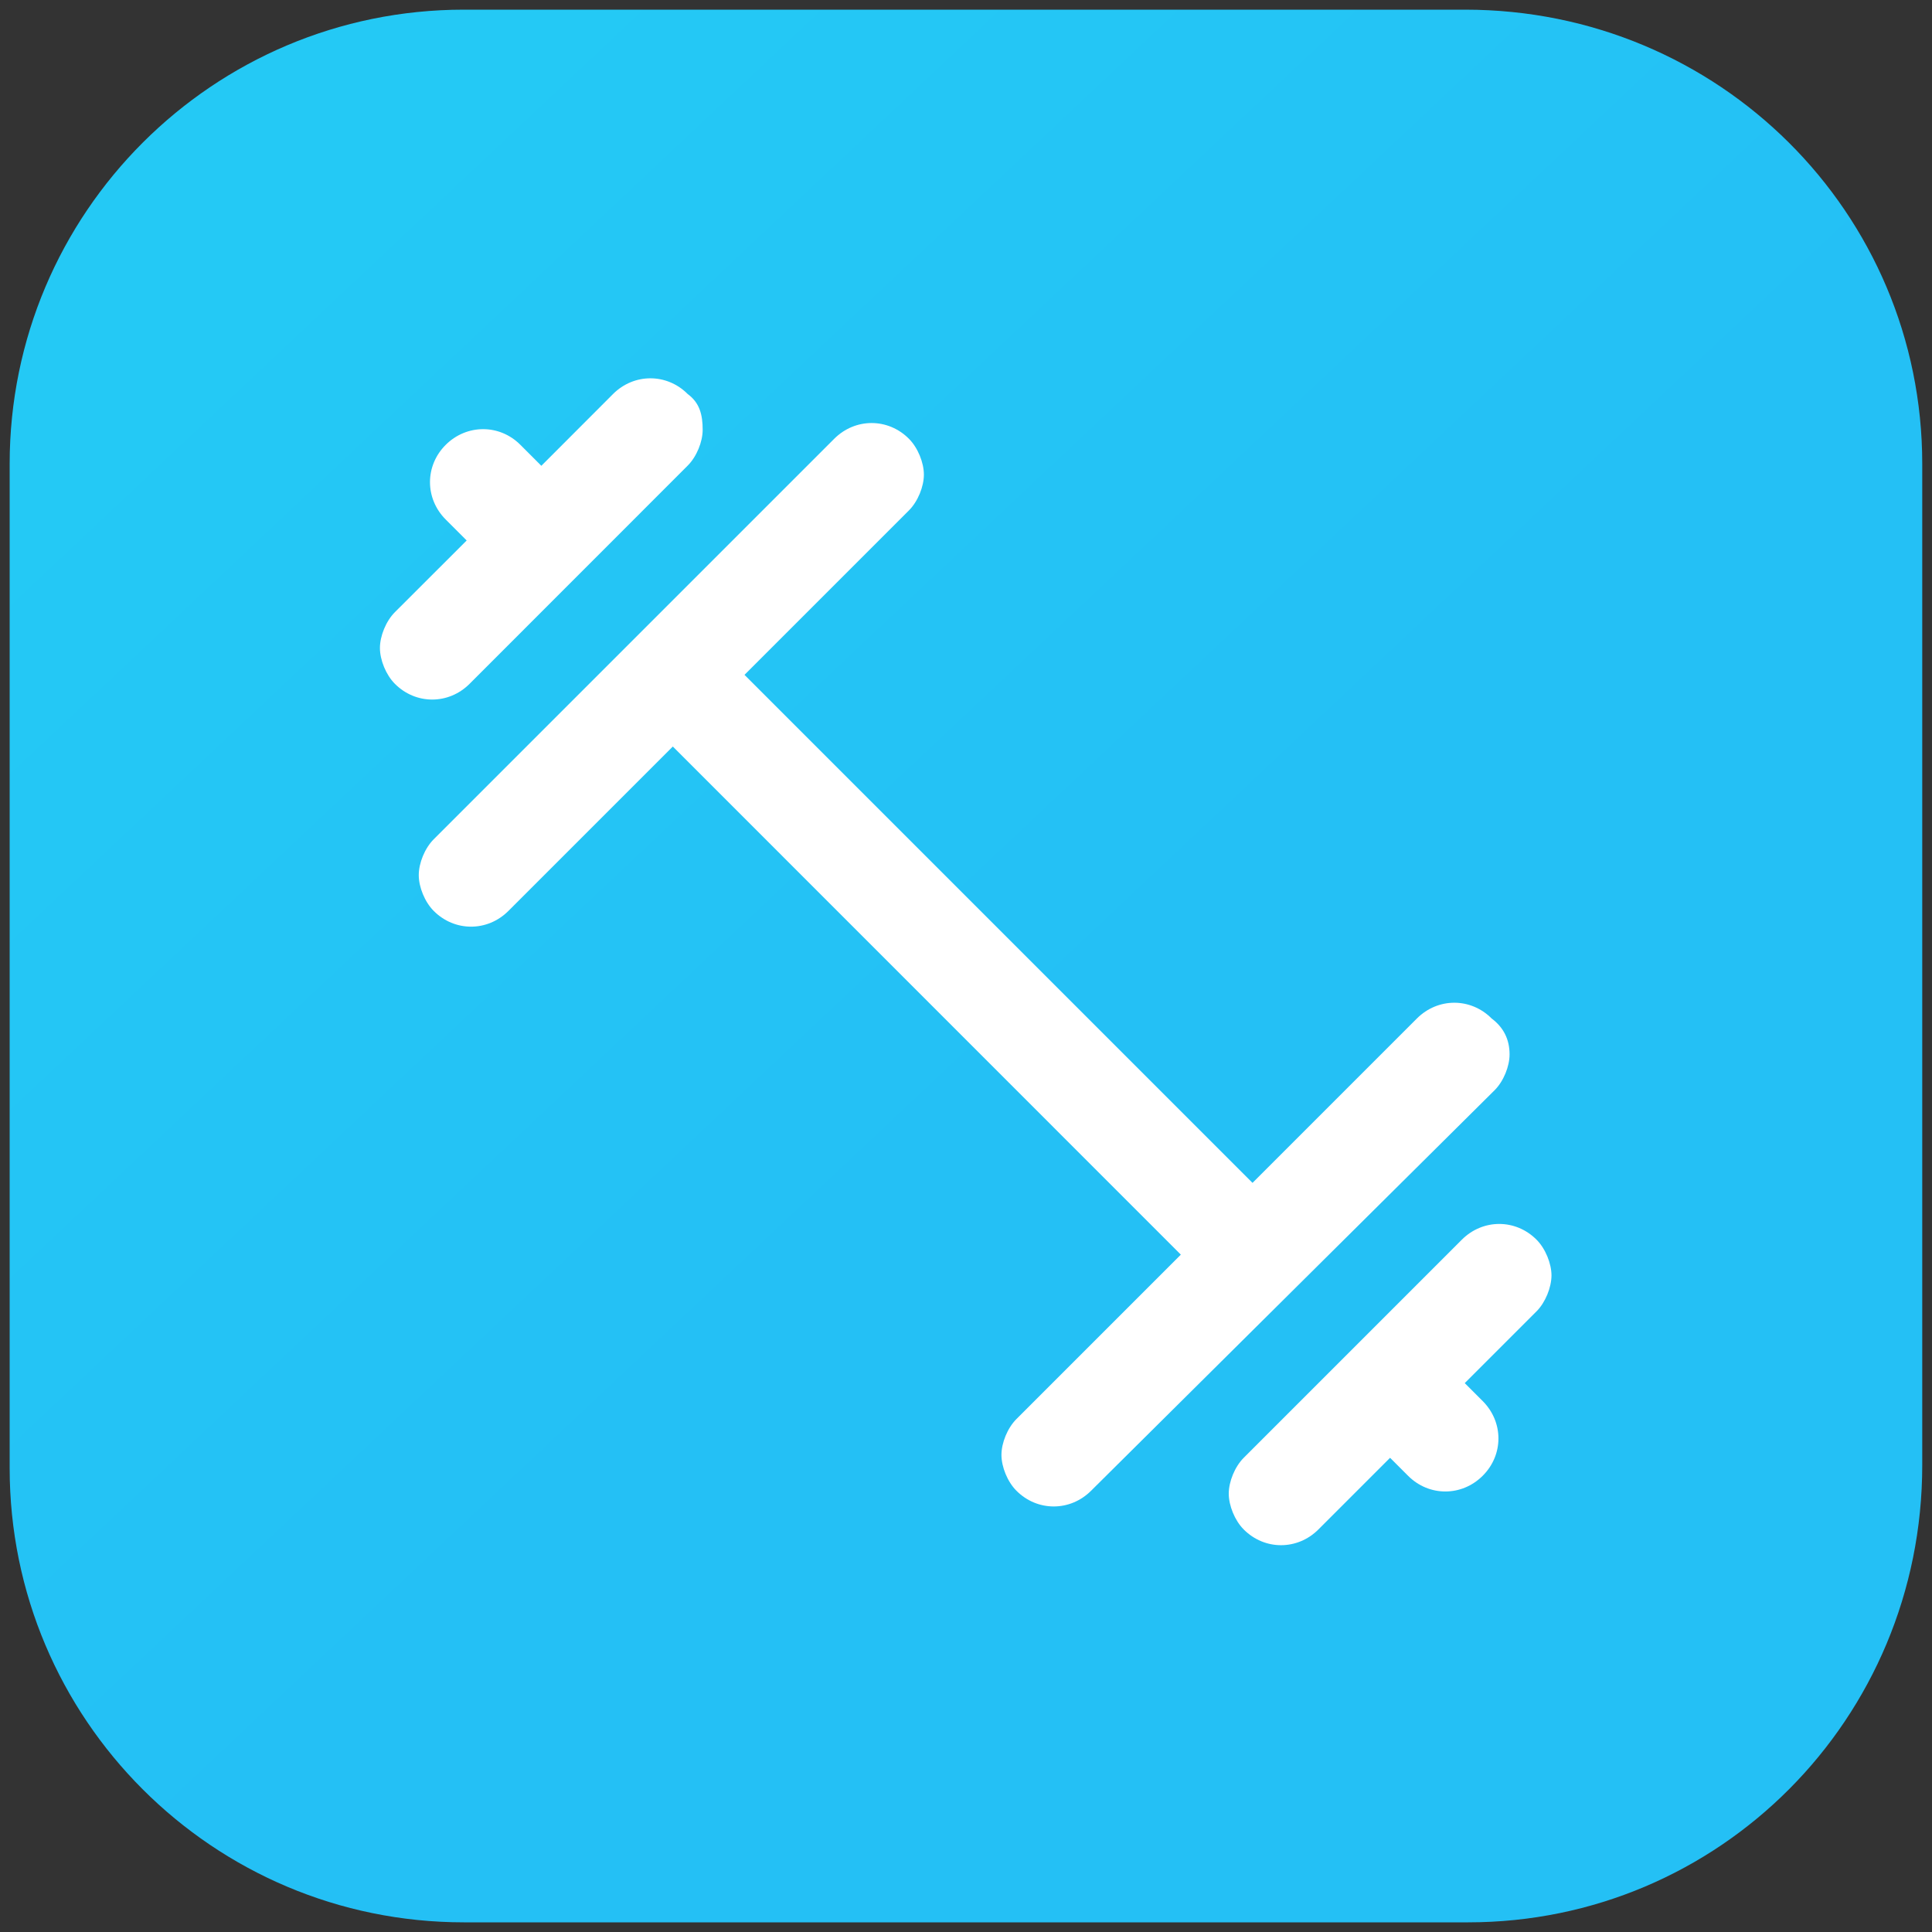 <svg version="1.1" id="Capa_1" xmlns="http://www.w3.org/2000/svg" xmlns:xlink="http://www.w3.org/1999/xlink" x="0px" y="0px" viewBox="0 0 2000 2000" style="enable-background:new 0 0 2000 2000;" xml:space="preserve">
<rect x="0" y="0" width="2000" height="2000" fill="#333333" stroke="none"/>
<style type="text/css">
	.st0{fill:url(#SVGID_1_);}
	.st1{fill:#FFFFFF;}
</style>
<g>
	<g>
		
			<linearGradient id="SVGID_1_" gradientUnits="userSpaceOnUse" x1="-388.62" y1="4341.52" x2="965.79" y2="2903.231" gradientTransform="matrix(1 0 0 -1 694 4604)">
			<stop offset="0" style="stop-color:#24C9F5"></stop>
			<stop offset="0.577" style="stop-color:#24C0F5"></stop>
			<stop offset="1" style="stop-color:#24C0F5"></stop>
		</linearGradient>
		<path class="st0" d="M1519.8,1990H480.2C220.5,1990,10,1779.5,10,1519.8V480.2C10,220.5,220.5,10,480.2,10h1036.4
			c263,0,473.3,210.4,473.3,470.2v1036.4C1990,1779.6,1779.6,1990,1519.8,1990z"></path>
		<g>
			<path class="st1" d="M1562.7,1091.5c0,12.4-6.2,27.8-15.5,37.1l-417.7,414.6c-21.7,21.7-55.7,21.7-77.3,0
				c-9.3-9.3-15.5-24.7-15.5-37.1c0-12.4,6.2-27.8,15.5-37.1l170.2-170.2L696.5,772.8L526.3,943c-21.7,21.7-55.7,21.7-77.3,0
				c-9.3-9.3-15.5-24.7-15.5-37.1c0-12.4,6.2-27.8,15.5-37.1l414.6-414.6c21.7-21.7,55.7-21.7,77.3,0c9.3,9.3,15.5,24.8,15.5,37.1
				c0,12.4-6.2,27.8-15.5,37.1L770.7,698.6l525.9,525.9l170.2-170.2c21.7-21.7,55.7-21.7,77.3,0
				C1556.5,1063.6,1562.7,1076,1562.7,1091.5z"></path>
			<path class="st1" d="M1590.6,1357.5l-74.3,74.3l18.6,18.6c21.7,21.7,21.7,55.7,0,77.3c-21.7,21.7-55.7,21.7-77.3,0l-18.6-18.6
				l-74.2,74.2c-21.7,21.7-55.7,21.7-77.3,0c-9.3-9.3-15.5-24.8-15.5-37.1s6.2-27.8,15.5-37.1l225.8-225.8
				c21.7-21.7,55.7-21.7,77.3,0c9.3,9.3,15.5,24.8,15.5,37.1C1606,1332.8,1599.8,1348.3,1590.6,1357.5z"></path>
			<path class="st1" d="M727.4,444.9c0,12.4-6.2,27.8-15.5,37.1L486.1,707.9c-21.7,21.7-55.7,21.7-77.3,0
				c-9.3-9.3-15.5-24.8-15.5-37.1s6.2-27.8,15.5-37.1l74.3-74.2l-21.7-21.7c-21.7-21.7-21.7-55.7,0-77.3s55.7-21.7,77.3,0l21.7,21.7
				l74.2-74.3c21.7-21.7,55.7-21.7,77.3,0C724.3,417,727.4,429.4,727.4,444.9z"></path>
		</g>
	</g>
</g>
</svg>
